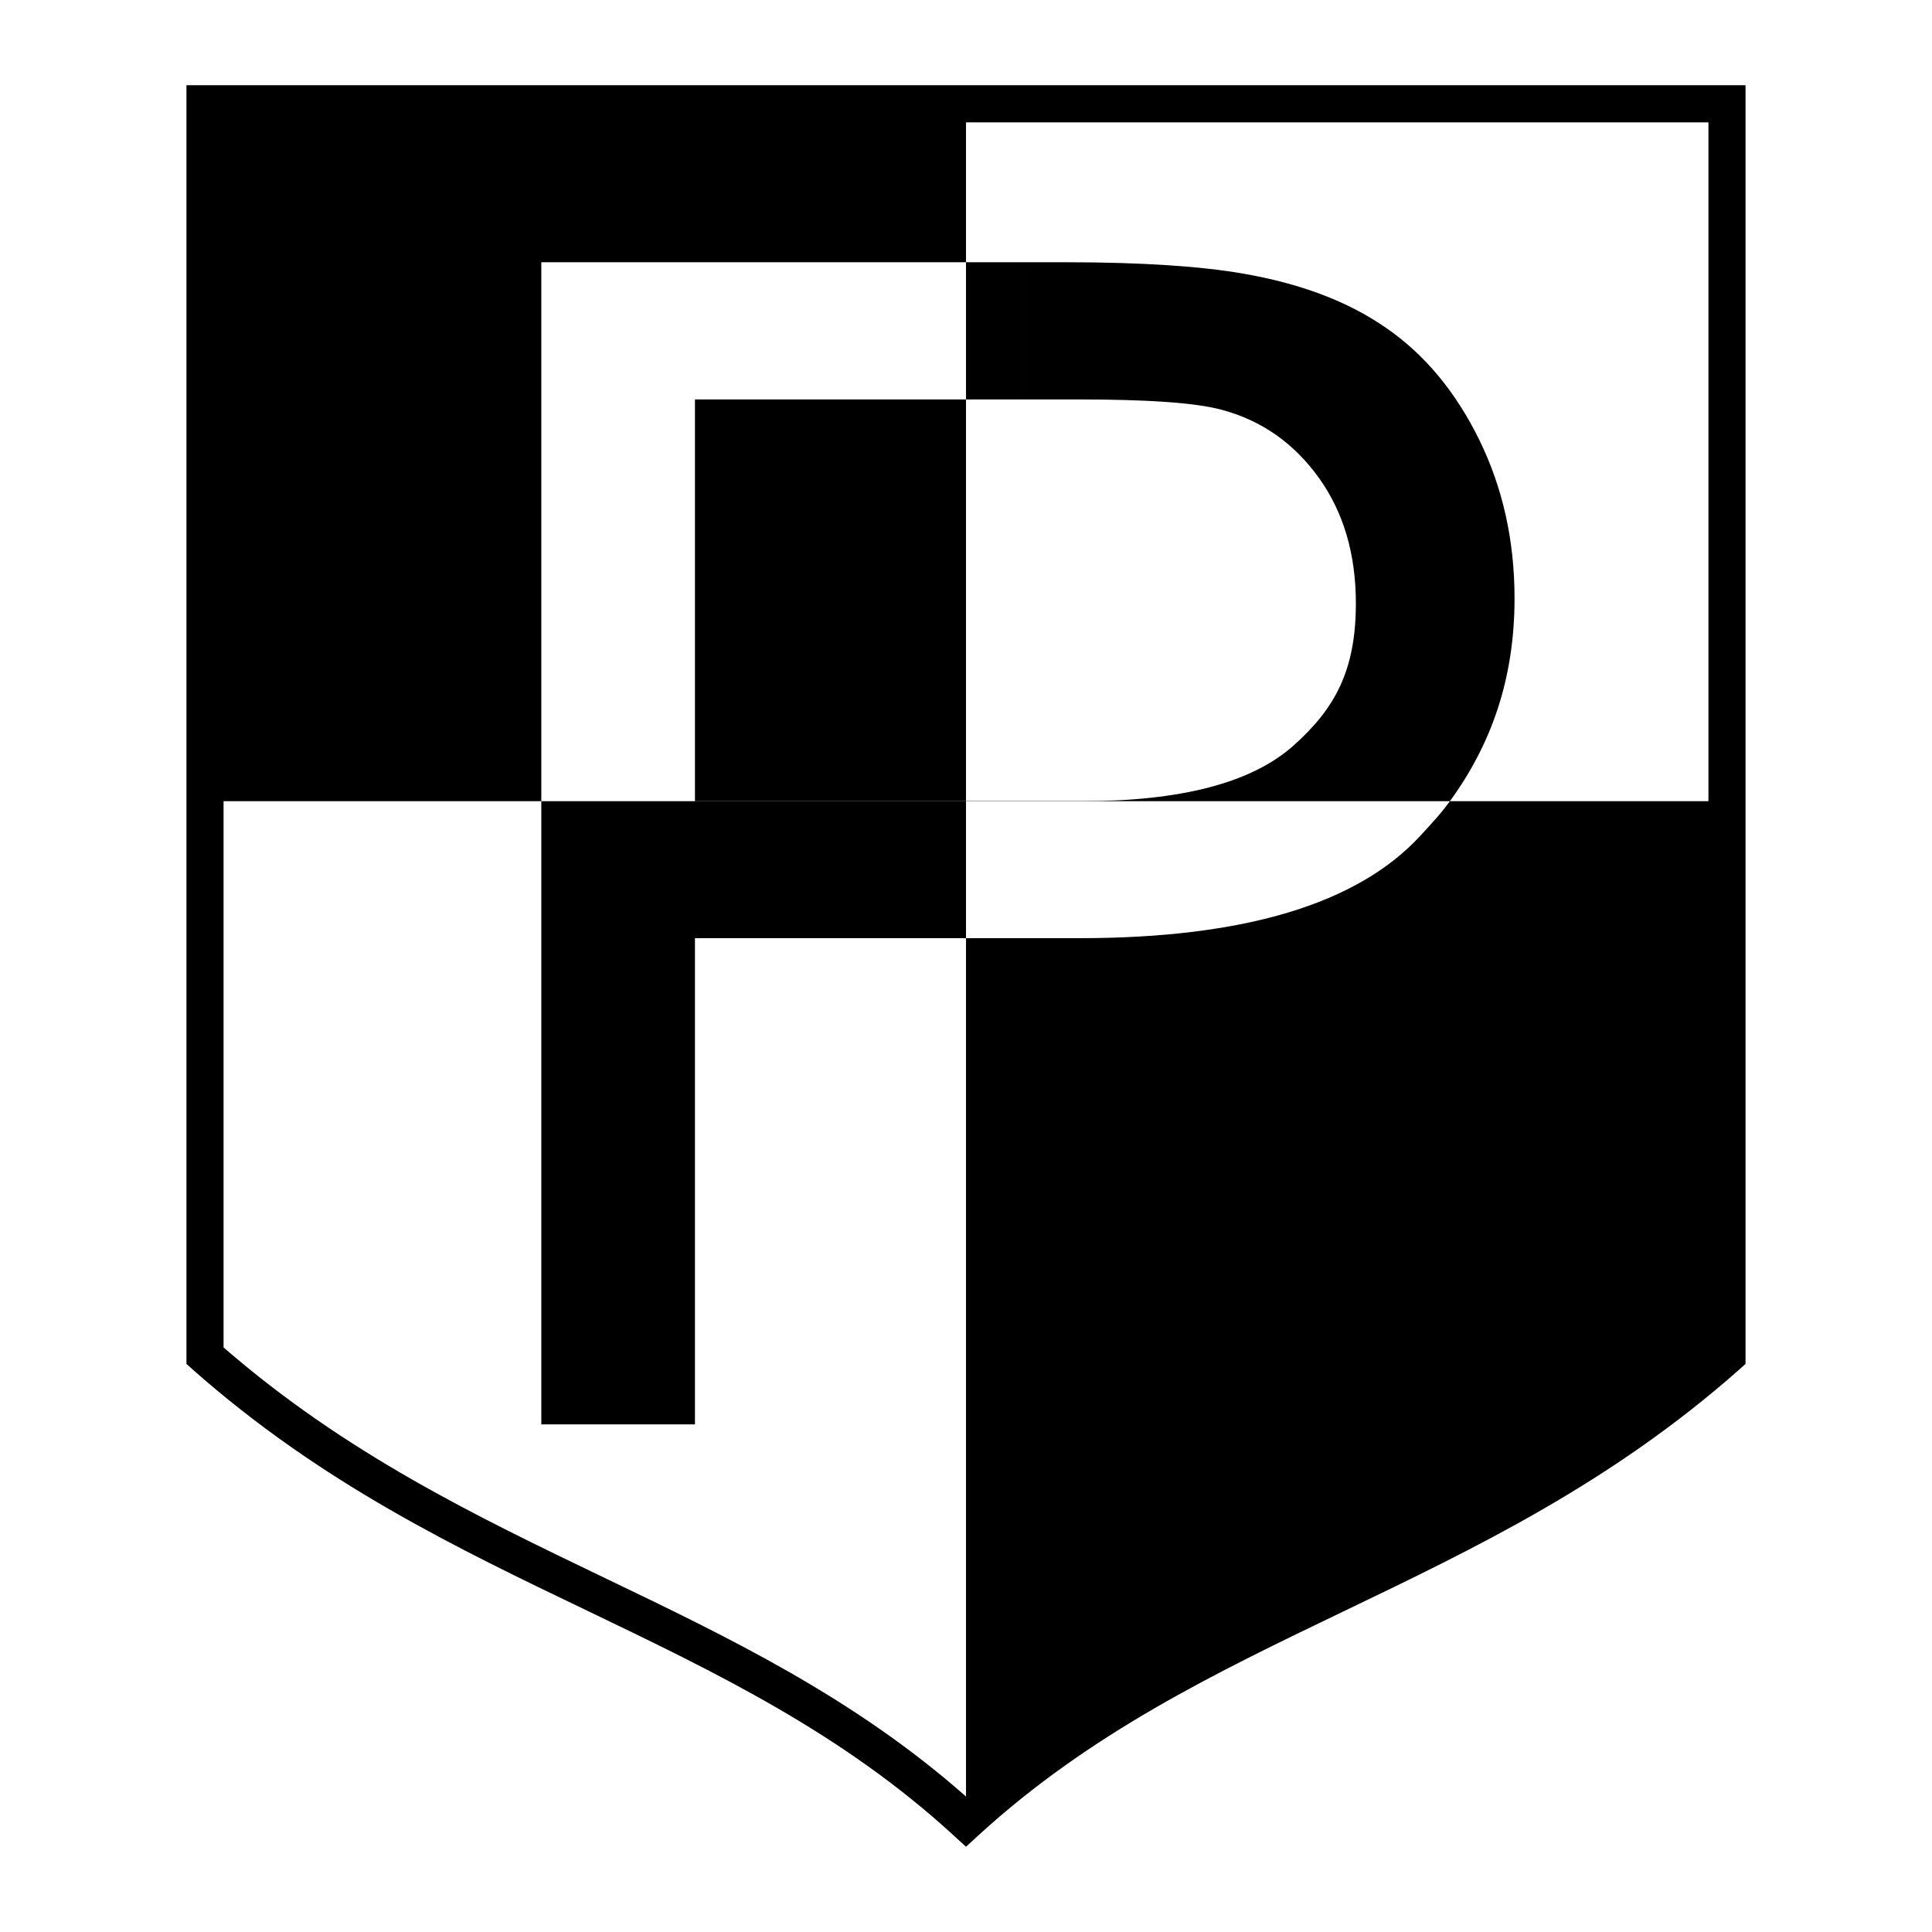 <svg xmlns="http://www.w3.org/2000/svg" width="2500" height="2500" viewBox="0 0 192.756 192.756"><g fill-rule="evenodd" clip-rule="evenodd"><path fill="#fff" d="M0 0h192.756v192.756H0V0z"/><path d="M170.576 11.292V138.45c-26.959 14.914-57.412 30.805-74.198 42.828-21.571-16.703-43.495-23.131-74.197-45.264V11.292h148.395z" fill="#fff"/><path d="M171.074 79.935l.104 55.956c-25.043 18.846-51.211 29.703-74.8 45.387V79.935h74.696zM20.725 10.314h75.653v69.621H20.725V10.314z"/><path d="M102.307 26.164h4.035c7.695 0 13.562.417 17.619 1.124 5.699.978 10.482 2.746 14.332 5.429 3.848 2.642 6.947 6.386 9.297 11.17 2.352 4.805 3.516 10.068 3.516 15.809 0 8.008-2.309 14.561-6.449 20.239-.955 1.311-1.768 2.163-2.953 3.453-6.281 6.823-17.639 10.213-34.01 10.213h-5.387V79.935h5.615c9.922 0 16.953-1.831 21.113-5.533 4.16-3.703 6.24-7.509 6.24-14.207 0-4.867-1.205-9.028-3.66-12.48-2.477-3.453-5.68-5.741-9.693-6.823-2.6-.707-7.344-1.04-14.311-1.04h-5.305V26.164h.001zM54.006 142.109V26.164h48.301v13.687H69.336v40.084H102.307v13.666H69.336v48.508h-15.33z"/><path fill="#fff" d="M96.378 39.851H69.336v40.084h-15.33V26.164h42.372v13.687zM144.656 79.935c-.955 1.311-1.768 2.163-2.953 3.453-6.281 6.823-17.639 10.213-34.01 10.213H96.378V79.935h48.278z"/><path d="M96.378 179.238c11.171-9.859 23.505-15.787 36.11-21.84 12.752-6.115 25.773-12.377 37.963-22.965V12.207H96.378V8.504h77.774v127.572l-.623.562c-12.793 11.316-26.271 17.785-39.439 24.107-12.812 6.158-25.336 12.17-36.465 22.361l-1.247 1.145v-5.013zm0-167.031H22.305v122.227c12.189 10.588 25.232 16.85 37.962 22.965 12.605 6.053 24.94 11.98 36.111 21.84v5.014l-1.248-1.145c-11.108-10.191-23.63-16.203-36.444-22.361-13.188-6.322-26.667-12.791-39.459-24.107l-.624-.562V8.504h77.775v3.703z"/></g></svg>